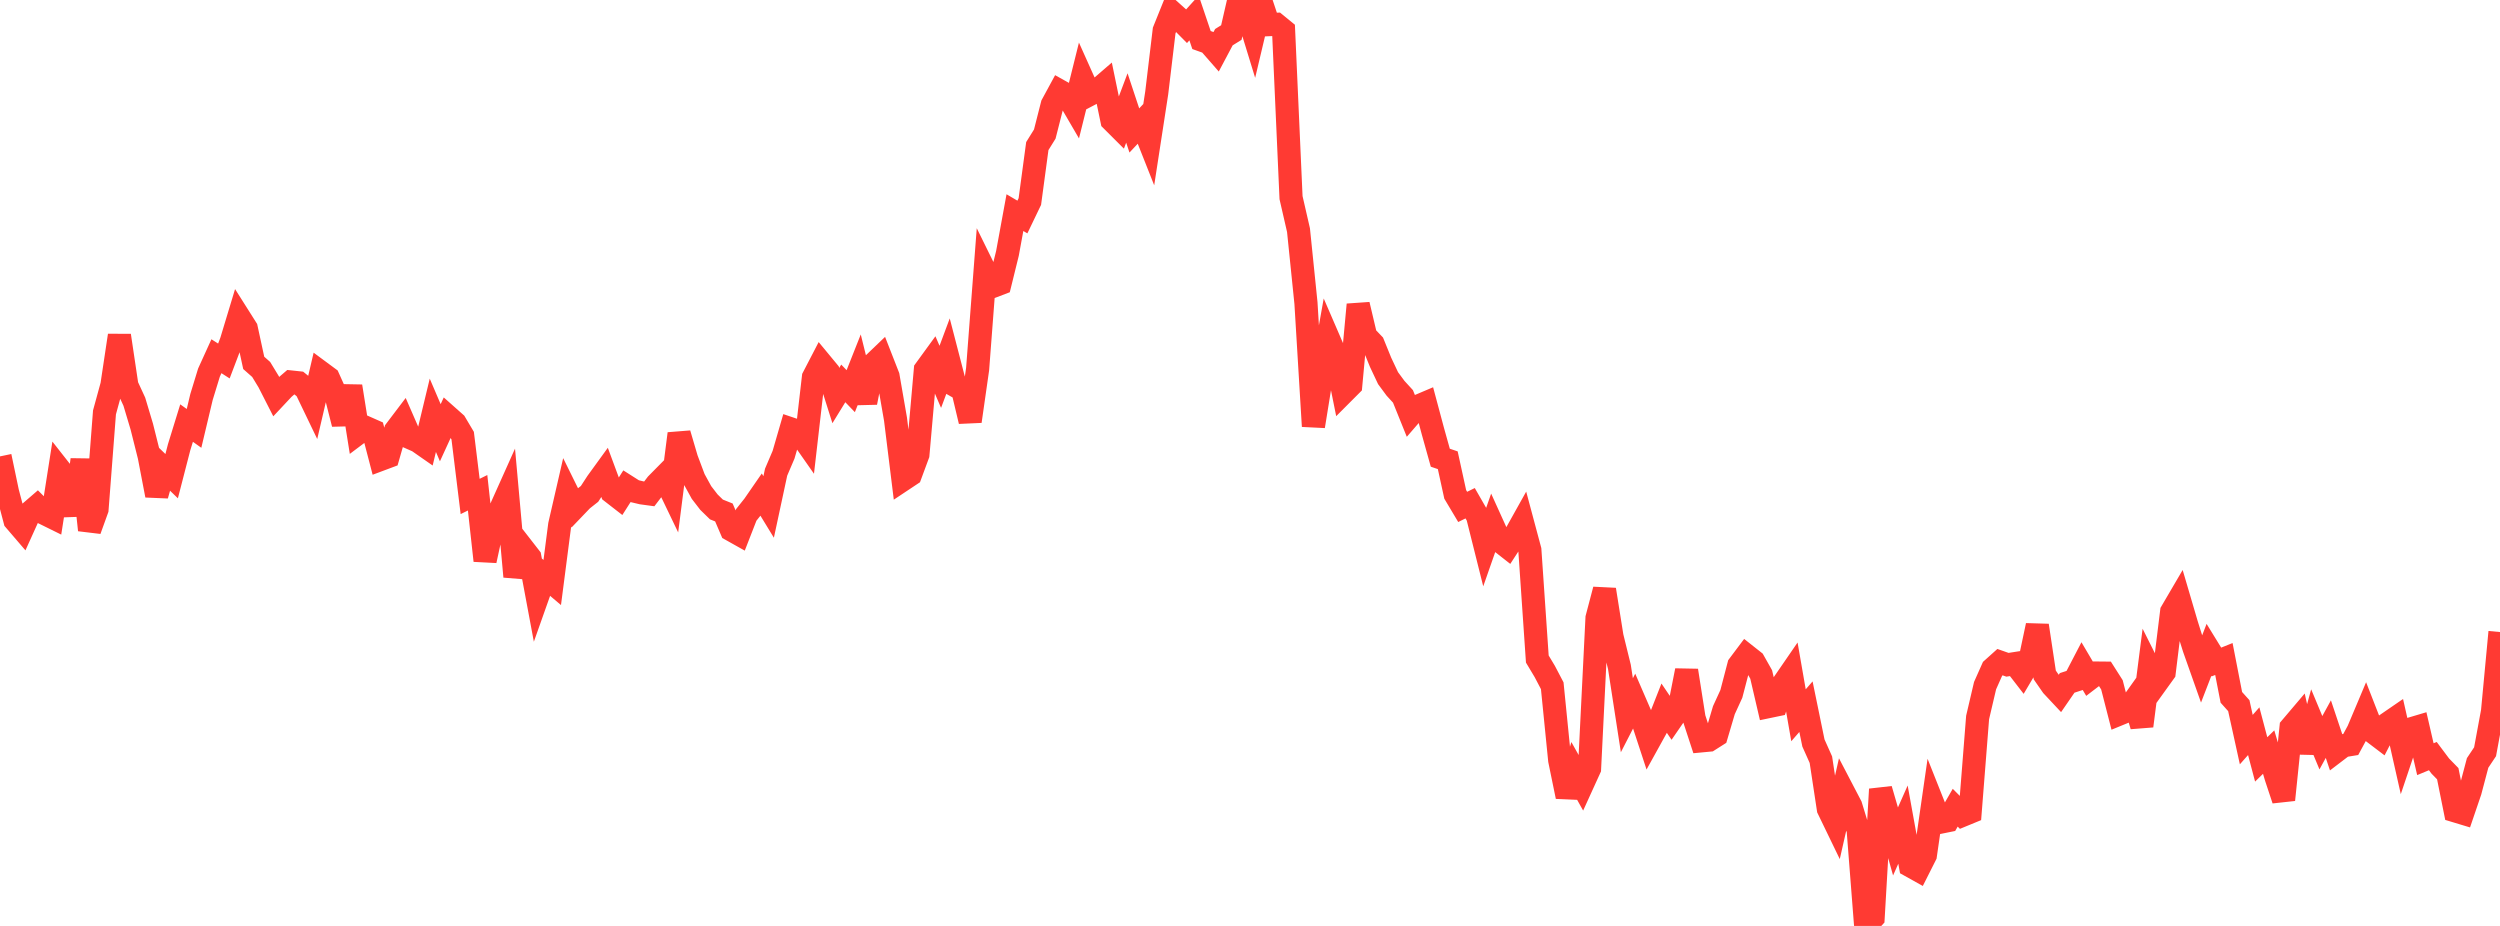 <?xml version="1.0" standalone="no"?>
<!DOCTYPE svg PUBLIC "-//W3C//DTD SVG 1.1//EN" "http://www.w3.org/Graphics/SVG/1.1/DTD/svg11.dtd">

<svg width="135" height="50" viewBox="0 0 135 50" preserveAspectRatio="none" 
  xmlns="http://www.w3.org/2000/svg"
  xmlns:xlink="http://www.w3.org/1999/xlink">


<polyline points="0.0, 24.645 0.403, 26.569 0.806, 28.098 1.209, 28.568 1.612, 27.677 2.015, 27.329 2.418, 27.733 2.821, 27.932 3.224, 25.36 3.627, 25.873 4.03, 27.811 4.433, 24.824 4.836, 28.621 5.239, 27.504 5.642, 22.269 6.045, 20.796 6.448, 18.116 6.851, 20.819 7.254, 21.692 7.657, 23.039 8.06, 24.646 8.463, 26.749 8.866, 25.323 9.269, 25.713 9.672, 24.153 10.075, 22.846 10.478, 23.133 10.881, 21.438 11.284, 20.122 11.687, 19.236 12.09, 19.494 12.493, 18.432 12.896, 17.099 13.299, 17.736 13.701, 19.595 14.104, 19.951 14.507, 20.614 14.91, 21.404 15.313, 20.974 15.716, 20.628 16.119, 20.671 16.522, 21 16.925, 21.838 17.328, 20.112 17.731, 20.41 18.134, 21.306 18.537, 22.892 18.94, 20.86 19.343, 23.387 19.746, 23.084 20.149, 23.262 20.552, 24.808 20.955, 24.657 21.358, 23.249 21.761, 22.718 22.164, 23.643 22.567, 23.821 22.97, 24.102 23.373, 22.426 23.776, 23.368 24.179, 22.489 24.582, 22.847 24.985, 23.526 25.388, 26.809 25.791, 26.609 26.194, 30.273 26.597, 28.414 27.0, 27.562 27.403, 26.663 27.806, 31.136 28.209, 29.578 28.612, 30.096 29.015, 32.252 29.418, 31.114 29.821, 31.455 30.224, 28.344 30.627, 26.59 31.03, 27.407 31.433, 26.986 31.836, 26.669 32.239, 26.049 32.642, 25.494 33.045, 26.583 33.448, 26.896 33.851, 26.263 34.254, 26.519 34.657, 26.615 35.06, 26.67 35.463, 26.143 35.866, 25.735 36.269, 26.574 36.672, 23.419 37.075, 24.788 37.478, 25.861 37.881, 26.595 38.284, 27.118 38.687, 27.511 39.09, 27.673 39.493, 28.611 39.896, 28.837 40.299, 27.803 40.701, 27.298 41.104, 26.715 41.507, 27.375 41.91, 25.497 42.313, 24.553 42.716, 23.163 43.119, 23.299 43.522, 23.875 43.925, 20.375 44.328, 19.598 44.731, 20.085 45.134, 21.36 45.537, 20.704 45.94, 21.123 46.343, 20.106 46.746, 21.738 47.149, 19.674 47.552, 19.288 47.955, 20.318 48.358, 22.64 48.761, 25.902 49.164, 25.634 49.567, 24.544 49.97, 19.968 50.373, 19.414 50.776, 20.35 51.179, 19.27 51.582, 20.824 51.985, 21.054 52.388, 22.748 52.791, 19.932 53.194, 14.65 53.597, 15.468 54.0, 15.314 54.403, 13.679 54.806, 11.482 55.209, 11.719 55.612, 10.881 56.015, 7.888 56.418, 7.24 56.821, 5.656 57.224, 4.913 57.627, 5.138 58.03, 5.829 58.433, 4.207 58.836, 5.106 59.239, 4.895 59.642, 4.547 60.045, 6.499 60.448, 6.901 60.851, 5.83 61.254, 7.045 61.657, 6.616 62.06, 7.634 62.463, 5.017 62.866, 1.647 63.269, 0.647 63.672, 1.009 64.075, 1.415 64.478, 0.968 64.881, 2.162 65.284, 2.306 65.687, 2.767 66.09, 2.007 66.493, 1.757 66.896, 0.0 67.299, 0.509 67.701, 1.82 68.104, 0.121 68.507, 1.331 68.91, 1.313 69.313, 1.643 69.716, 10.672 70.119, 12.429 70.522, 16.367 70.925, 23.017 71.328, 20.527 71.731, 18.271 72.134, 19.203 72.537, 21.205 72.94, 20.801 73.343, 16.449 73.746, 18.152 74.149, 18.573 74.552, 19.565 74.955, 20.42 75.358, 20.966 75.761, 21.406 76.164, 22.405 76.567, 21.939 76.97, 21.768 77.373, 23.273 77.776, 24.716 78.179, 24.853 78.582, 26.697 78.985, 27.373 79.388, 27.174 79.791, 27.876 80.194, 29.485 80.597, 28.333 81.0, 29.222 81.403, 29.538 81.806, 28.918 82.209, 28.196 82.612, 29.7 83.015, 35.588 83.418, 36.261 83.821, 37.03 84.224, 41.052 84.627, 43.015 85.03, 41.666 85.433, 42.388 85.836, 41.504 86.239, 33.371 86.642, 31.84 87.045, 34.371 87.448, 36.011 87.851, 38.624 88.254, 37.84 88.657, 38.771 89.06, 39.998 89.463, 39.269 89.866, 38.244 90.269, 38.84 90.672, 38.255 91.075, 36.209 91.478, 38.773 91.881, 40.005 92.284, 39.967 92.687, 39.711 93.09, 38.349 93.493, 37.47 93.896, 35.927 94.299, 35.39 94.701, 35.708 95.104, 36.422 95.507, 38.153 95.91, 38.069 96.313, 36.898 96.716, 36.312 97.119, 38.625 97.522, 38.161 97.925, 40.121 98.328, 41.023 98.731, 43.681 99.134, 44.514 99.537, 42.743 99.94, 43.515 100.343, 44.833 100.746, 50.0 101.149, 49.558 101.552, 42.62 101.955, 44.005 102.358, 45.437 102.761, 44.529 103.164, 46.754 103.567, 46.979 103.97, 46.179 104.373, 43.383 104.776, 44.398 105.179, 44.316 105.582, 43.616 105.985, 44.021 106.388, 43.855 106.791, 38.744 107.194, 37.024 107.597, 36.118 108.0, 35.756 108.403, 35.898 108.806, 35.835 109.209, 36.357 109.612, 35.676 110.015, 33.776 110.418, 36.449 110.821, 37.031 111.224, 37.461 111.627, 36.876 112.03, 36.745 112.433, 35.97 112.836, 36.653 113.239, 36.345 113.642, 36.349 114.045, 36.982 114.448, 38.554 114.851, 38.389 115.254, 37.824 115.657, 39.202 116.06, 36.063 116.463, 36.867 116.866, 36.307 117.269, 33.031 117.672, 32.343 118.075, 33.714 118.478, 34.995 118.881, 36.136 119.284, 35.092 119.687, 35.748 120.09, 35.586 120.493, 37.657 120.896, 38.107 121.299, 39.939 121.701, 39.485 122.104, 41.008 122.507, 40.613 122.91, 41.973 123.313, 43.189 123.716, 39.285 124.119, 38.81 124.522, 40.609 124.925, 39.14 125.328, 40.107 125.731, 39.372 126.134, 40.576 126.537, 40.269 126.94, 40.203 127.343, 39.458 127.746, 38.502 128.149, 39.536 128.552, 39.842 128.955, 39.06 129.358, 38.783 129.761, 40.569 130.164, 39.369 130.567, 39.249 130.97, 40.996 131.373, 40.829 131.776, 41.367 132.179, 41.78 132.582, 43.786 132.985, 43.908 133.388, 42.724 133.791, 41.199 134.194, 40.594 134.597, 38.414 135.0, 34.131" fill="none" stroke="#ff3a33" stroke-width="1.25"/>

</svg>